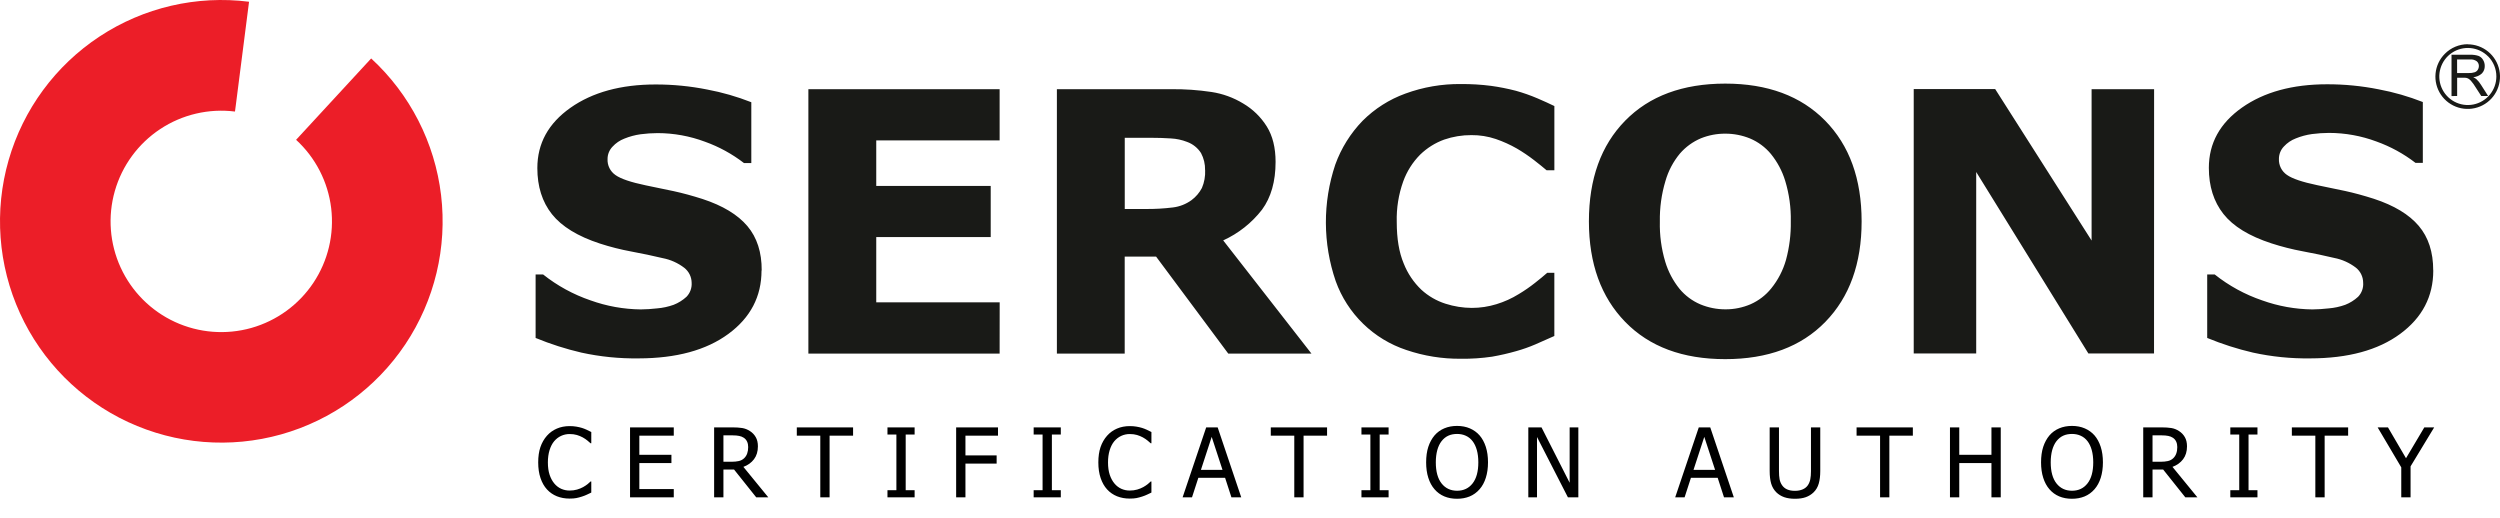 <svg viewBox="0 0 2037 422" fill="none" xmlns="http://www.w3.org/2000/svg">
<path d="M1982.63 220.377C1982.63 241.609 1973.63 258.845 1955.62 272.084C1937.62 285.324 1913.21 291.966 1882.37 292.012C1866.69 292.231 1851.04 290.651 1835.72 287.303C1822.99 284.337 1810.52 280.343 1798.43 275.36V223.607H1804.51C1816.09 232.822 1829.17 239.971 1843.18 244.741C1856.32 249.469 1870.16 251.96 1884.13 252.111C1888.57 252.062 1893 251.781 1897.41 251.269C1902.02 250.899 1906.55 249.92 1910.9 248.358C1914.76 246.848 1918.31 244.634 1921.36 241.829C1922.83 240.305 1923.96 238.487 1924.67 236.495C1925.39 234.503 1925.67 232.382 1925.5 230.273C1925.49 227.912 1924.94 225.585 1923.9 223.466C1922.86 221.347 1921.36 219.49 1919.5 218.034C1914.32 214.089 1908.3 211.396 1901.91 210.163C1893.82 208.252 1885.26 206.409 1876.23 204.749C1867.64 203.155 1859.16 201.005 1850.84 198.311C1832.65 192.396 1819.59 184.412 1811.67 174.357C1803.73 164.302 1799.77 151.745 1799.77 136.776C1799.77 116.727 1808.77 100.364 1826.75 87.685C1844.74 75.007 1867.87 68.668 1896.14 68.668C1910.24 68.646 1924.32 70.025 1938.15 72.785C1950.44 75.089 1962.48 78.555 1974.12 83.135V132.727H1968.18C1958.54 125.287 1947.8 119.407 1936.33 115.302C1923.96 110.68 1910.87 108.307 1897.66 108.295C1893.03 108.31 1888.42 108.622 1883.83 109.228C1879.29 109.857 1874.85 111.049 1870.61 112.777C1866.92 114.189 1863.6 116.439 1860.92 119.351C1858.32 122.06 1856.87 125.672 1856.87 129.429C1856.75 131.985 1857.29 134.531 1858.43 136.822C1859.57 139.112 1861.28 141.07 1863.4 142.509C1867.75 145.58 1875.94 148.333 1887.99 150.858L1910.74 155.589C1918.04 157.182 1925.85 159.297 1934.24 161.982C1950.74 167.396 1962.93 174.751 1970.8 184.048C1978.67 193.344 1982.6 205.424 1982.58 220.286M1755.1 288.008H1701.61L1610.21 140.143V288.008H1559.3V72.58H1625.68L1704.23 195.991V72.671H1755.16L1755.1 288.008ZM1443.21 234.981C1448.75 228.139 1452.83 220.245 1455.23 211.778C1458 201.55 1459.32 190.981 1459.14 180.385C1459.37 169.212 1457.83 158.072 1454.59 147.377C1452.16 139.362 1448.18 131.898 1442.9 125.402C1438.32 119.91 1432.49 115.596 1425.9 112.822C1419.53 110.223 1412.72 108.894 1405.84 108.909C1399.03 108.855 1392.28 110.13 1385.96 112.663C1379.36 115.44 1373.49 119.697 1368.8 125.106C1363.36 131.67 1359.34 139.293 1357 147.491C1353.78 158.2 1352.25 169.342 1352.45 180.522C1352.19 191.62 1353.67 202.691 1356.86 213.325C1359.28 221.363 1363.24 228.857 1368.51 235.391C1373.08 240.877 1378.89 245.197 1385.46 247.994C1391.94 250.687 1398.9 252.064 1405.93 252.043C1412.97 252.076 1419.94 250.659 1426.4 247.88C1432.96 244.989 1438.72 240.565 1443.21 234.981ZM1516.85 180.385C1516.85 214.751 1506.99 242.049 1487.28 262.28C1467.56 282.511 1440.37 292.626 1405.7 292.626C1371.08 292.626 1343.92 282.511 1324.22 262.28C1304.52 242.049 1294.66 214.751 1294.64 180.385C1294.64 145.762 1304.5 118.403 1324.22 98.309C1343.93 78.214 1371.09 68.152 1405.7 68.121C1440.2 68.121 1467.35 78.184 1487.14 98.309C1506.93 118.434 1516.84 145.792 1516.85 180.385ZM1190.27 292.308C1175.19 292.45 1160.19 290.043 1145.91 285.187C1132.69 280.816 1120.64 273.494 1110.66 263.775C1100.69 254.056 1093.05 242.195 1088.34 229.09C1077.79 198.347 1077.66 164.983 1087.97 134.16C1092.78 120.793 1100.38 108.603 1110.27 98.4C1120.11 88.561 1131.99 81.005 1145.07 76.266C1159.59 70.936 1174.95 68.3 1190.41 68.486C1198.62 68.424 1206.82 68.918 1214.96 69.964C1221.76 70.9 1228.51 72.237 1235.16 73.968C1241.13 75.636 1246.99 77.695 1252.7 80.133C1257.97 82.407 1262.57 84.478 1266.5 86.411V138.733H1260.16C1257.47 136.458 1254.08 133.66 1249.97 130.498C1245.51 127.059 1240.85 123.905 1236 121.057C1230.51 117.914 1224.74 115.301 1218.76 113.254C1212.38 111.107 1205.69 110.038 1198.96 110.092C1191.38 110.05 1183.84 111.288 1176.67 113.755C1169.36 116.414 1162.7 120.593 1157.13 126.016C1151 132.2 1146.3 139.645 1143.34 147.832C1139.56 158.406 1137.77 169.59 1138.07 180.817C1138.07 194.466 1139.93 205.613 1143.75 214.713C1146.94 222.804 1151.85 230.101 1158.15 236.096C1163.8 241.268 1170.51 245.149 1177.81 247.47C1184.74 249.695 1191.98 250.846 1199.26 250.883C1206.05 250.88 1212.81 249.86 1219.3 247.857C1225.7 245.91 1231.82 243.142 1237.5 239.622C1242.09 236.874 1246.5 233.835 1250.69 230.523C1254.74 227.361 1258.06 224.585 1260.68 222.265H1266.48V273.768C1261.11 276.202 1255.93 278.477 1251.04 280.592C1245.99 282.759 1240.81 284.591 1235.52 286.075C1229.01 287.939 1222.4 289.457 1215.73 290.624C1207.3 291.86 1198.79 292.423 1190.27 292.308ZM1068.57 288.099H1000.78L941.998 209.094H916.406V288.099H861.15V72.671H954.282C965.274 72.555 976.259 73.316 987.131 74.946C996.265 76.332 1005.03 79.518 1012.93 84.318C1020.76 88.917 1027.36 95.34 1032.17 103.04C1036.97 110.729 1039.34 120.375 1039.34 131.931C1039.34 147.84 1035.65 160.814 1028.28 170.854C1019.93 181.634 1009.07 190.221 996.662 195.877L1068.57 288.099ZM981.899 138.642C982.017 133.794 980.881 128.999 978.6 124.72C975.919 120.513 971.919 117.313 967.226 115.62C963.03 113.982 958.598 113.029 954.1 112.8C949.05 112.458 943.226 112.254 936.561 112.254H916.451V170.285H933.49C940.956 170.356 948.419 169.931 955.829 169.011C961.255 168.334 966.421 166.291 970.843 163.074C974.381 160.448 977.281 157.057 979.328 153.155C981.276 148.574 982.17 143.615 981.944 138.642H981.899ZM814.493 288.099H658.666V72.671H814.493V114.415H713.967V151.495H807.236V193.17H713.967V246.356H814.538L814.493 288.099ZM2027.21 45.873C2023.41 42.075 2018.4 39.713 2013.05 39.19C2007.7 38.666 2002.33 40.014 1997.86 43.004C1993.39 45.994 1990.1 50.44 1988.54 55.587C1986.98 60.733 1987.25 66.26 1989.31 71.228C1991.37 76.195 1995.09 80.296 1999.83 82.831C2004.57 85.366 2010.04 86.179 2015.32 85.132C2020.59 84.084 2025.34 81.24 2028.75 77.085C2032.17 72.93 2034.03 67.721 2034.04 62.343C2034.05 59.286 2033.46 56.257 2032.3 53.43C2031.13 50.603 2029.42 48.035 2027.26 45.873H2027.21ZM2002.05 59.523H2011.58C2013.19 59.588 2014.79 59.372 2016.32 58.886C2017.39 58.54 2018.3 57.832 2018.91 56.884C2019.49 55.99 2019.8 54.947 2019.8 53.881C2019.82 53.14 2019.68 52.404 2019.38 51.724C2019.09 51.044 2018.65 50.437 2018.09 49.946C2016.51 48.801 2014.57 48.267 2012.63 48.444H2002.03L2002.05 59.523ZM1997.5 78.267V44.622H2012.63C2014.94 44.521 2017.25 44.829 2019.46 45.532C2021.02 46.143 2022.32 47.266 2023.16 48.717C2024.1 50.235 2024.59 51.985 2024.57 53.767C2024.64 55.998 2023.82 58.165 2022.3 59.796C2020.36 61.611 2017.85 62.703 2015.2 62.889C2016.16 63.331 2017.05 63.898 2017.86 64.573C2019.28 65.922 2020.51 67.452 2021.53 69.122L2027.33 78.222H2021.73L2017.18 71.193C2015.88 69.168 2014.91 67.644 2013.97 66.643C2013.34 65.769 2012.57 65.001 2011.7 64.368C2011.08 63.956 2010.4 63.655 2009.67 63.481C2008.86 63.348 2008.04 63.294 2007.22 63.322H2002.08V78.222L1997.5 78.267ZM2010.65 36.114C2016.74 36.108 2022.65 38.214 2027.36 42.073C2032.07 45.932 2035.3 51.306 2036.49 57.278C2037.68 63.25 2036.77 69.451 2033.9 74.825C2031.03 80.198 2026.39 84.41 2020.77 86.745C2015.14 89.079 2008.88 89.39 2003.05 87.625C1997.22 85.86 1992.19 82.128 1988.8 77.065C1985.42 72.003 1983.89 65.923 1984.49 59.862C1985.08 53.8 1987.76 48.133 1992.07 43.826C1994.51 41.35 1997.43 39.385 2000.64 38.045C2003.86 36.706 2007.31 36.019 2010.79 36.023L2010.65 36.114ZM620.494 220.377C620.494 241.609 611.485 258.845 593.468 272.084C575.452 285.324 551.073 291.966 520.332 292.012C504.659 292.227 489.012 290.647 473.698 287.303C460.968 284.333 448.499 280.339 436.413 275.36V223.607H442.487C454.072 232.815 467.153 239.964 481.159 244.741C494.3 249.471 508.141 251.962 522.107 252.111C526.547 252.061 530.981 251.78 535.392 251.269C539.997 250.895 544.532 249.916 548.881 248.358C552.744 246.848 556.292 244.634 559.346 241.829C560.8 240.326 561.926 238.536 562.65 236.573C563.375 234.611 563.683 232.52 563.554 230.432C563.535 228.07 562.983 225.742 561.939 223.623C560.896 221.504 559.387 219.648 557.526 218.193C552.355 214.24 546.334 211.545 539.941 210.322C531.866 208.411 523.312 206.569 514.258 204.908C505.665 203.314 497.185 201.164 488.871 198.47C470.763 192.556 457.713 184.571 449.721 174.516C441.759 164.461 437.824 151.904 437.824 136.936C437.824 116.887 446.809 100.523 464.78 87.844C482.752 75.174 505.932 68.827 534.163 68.827C548.278 68.804 562.36 70.183 576.202 72.944C588.491 75.252 600.533 78.717 612.168 83.295V132.886H606.23C596.595 125.443 585.847 119.562 574.383 115.461C562.049 110.85 548.991 108.477 535.824 108.455C531.198 108.469 526.579 108.781 521.993 109.387C517.45 110.019 513.003 111.211 508.753 112.936C505.065 114.349 501.755 116.6 499.085 119.51C496.474 122.214 495.021 125.829 495.036 129.588C494.91 132.143 495.443 134.687 496.582 136.977C497.721 139.267 499.429 141.227 501.542 142.668C505.887 145.739 514.076 148.492 526.156 151.017L548.904 155.749C556.229 157.341 564.009 159.457 572.426 162.141C588.926 167.555 601.104 174.91 608.96 184.207C616.816 193.503 620.706 205.56 620.63 220.377H620.494Z" fill="#191A17"></path>
<path fill-rule="evenodd" clip-rule="evenodd" d="M302.424 47.624C334.079 76.749 354.28 116.23 359.382 158.941C364.483 201.653 354.148 244.781 330.243 280.542C306.338 316.303 270.437 342.341 229.02 353.956C187.602 365.571 143.397 361.998 104.383 343.883C65.368 325.767 34.115 294.302 16.263 255.166C-1.589 216.03 -4.863 171.802 7.031 130.464C18.926 89.126 45.205 53.401 81.127 29.738C117.049 6.075 160.246 -3.968 202.922 1.422L192.139 85.727L191.457 90.891C170.106 88.229 148.506 93.287 130.557 105.153C112.608 117.018 99.492 134.909 93.576 155.596C87.66 176.283 89.334 198.403 98.296 217.964C107.258 237.525 122.917 253.239 142.447 262.268C161.977 271.297 184.092 273.047 204.799 267.202C225.506 261.357 243.442 248.303 255.369 230.394C267.296 212.486 272.428 190.905 269.84 169.545C267.251 148.185 257.112 128.453 241.253 113.913L244.665 110.227L302.424 47.624Z" fill="#EC1E28"></path>
<path d="M464.056 406.246C460.331 406.246 456.899 405.621 453.76 404.371C450.647 403.12 447.955 401.258 445.684 398.783C443.413 396.307 441.652 393.22 440.402 389.52C439.151 385.82 438.526 381.571 438.526 376.774C438.526 372.002 439.126 367.843 440.325 364.296C441.55 360.749 443.323 357.662 445.646 355.033C447.917 352.482 450.609 350.542 453.722 349.215C456.835 347.863 460.318 347.187 464.171 347.187C466.085 347.187 467.871 347.327 469.53 347.608C471.214 347.888 472.77 348.246 474.199 348.679C475.424 349.062 476.674 349.547 477.95 350.134C479.252 350.695 480.528 351.32 481.778 352.009V361.157H481.166C480.502 360.545 479.647 359.805 478.601 358.937C477.555 358.07 476.279 357.215 474.773 356.373C473.319 355.582 471.737 354.931 470.027 354.421C468.318 353.91 466.34 353.655 464.094 353.655C461.67 353.655 459.374 354.153 457.205 355.148C455.036 356.143 453.135 357.61 451.502 359.55C449.894 361.489 448.644 363.926 447.751 366.86C446.858 369.795 446.411 373.099 446.411 376.774C446.411 380.678 446.883 384.046 447.827 386.879C448.771 389.686 450.06 392.059 451.693 393.998C453.275 395.886 455.138 397.315 457.281 398.285C459.425 399.229 461.696 399.701 464.094 399.701C466.289 399.701 468.318 399.433 470.18 398.897C472.043 398.362 473.702 397.685 475.156 396.869C476.56 396.078 477.772 395.274 478.792 394.457C479.813 393.615 480.617 392.901 481.204 392.314H481.778V401.347C480.528 401.934 479.341 402.495 478.218 403.031C477.121 403.567 475.781 404.09 474.199 404.6C472.541 405.136 470.997 405.545 469.568 405.825C468.164 406.106 466.327 406.246 464.056 406.246ZM513.355 405.213V348.22H548.99V354.957H520.934V370.573H547.077V377.31H520.934V398.476H548.99V405.213H513.355ZM626.001 405.213H616.164L598.098 382.554H589.448V405.213H581.869V348.22H596.567C599.833 348.22 602.564 348.399 604.758 348.756C606.978 349.113 609.083 349.943 611.074 351.244C613.064 352.52 614.633 354.166 615.782 356.182C616.955 358.197 617.542 360.698 617.542 363.684C617.542 367.868 616.483 371.364 614.365 374.171C612.248 376.978 609.364 379.058 605.715 380.41L626.001 405.213ZM609.619 364.258C609.619 362.599 609.326 361.132 608.739 359.856C608.152 358.555 607.246 357.496 606.021 356.679C604.95 355.965 603.699 355.467 602.27 355.186C600.841 354.88 599.068 354.727 596.95 354.727H589.448V376.238H596.108C598.277 376.238 600.229 376.047 601.964 375.664C603.699 375.281 605.179 374.49 606.404 373.291C607.501 372.219 608.305 370.943 608.815 369.463C609.351 367.983 609.619 366.248 609.619 364.258ZM668.373 405.213V354.957H649.235V348.22H695.089V354.957H675.951V405.213H668.373ZM745.231 405.213H723.107V399.395H730.38V354.038H723.107V348.22H745.231V354.038H737.958V399.395H745.231V405.213ZM813.17 354.957H786.645V371.033H812.06V377.769H786.645V405.213H779.066V348.22H813.17V354.957ZM864.345 405.213H842.222V399.395H849.494V354.038H842.222V348.22H864.345V354.038H857.073V399.395H864.345V405.213ZM920.457 406.246C916.732 406.246 913.3 405.621 910.161 404.371C907.048 403.12 904.356 401.258 902.085 398.783C899.814 396.307 898.053 393.22 896.803 389.52C895.553 385.82 894.927 381.571 894.927 376.774C894.927 372.002 895.527 367.843 896.726 364.296C897.951 360.749 899.725 357.662 902.047 355.033C904.318 352.482 907.01 350.542 910.123 349.215C913.236 347.863 916.719 347.187 920.572 347.187C922.486 347.187 924.272 347.327 925.931 347.608C927.615 347.888 929.172 348.246 930.601 348.679C931.825 349.062 933.076 349.547 934.352 350.134C935.653 350.695 936.929 351.32 938.179 352.009V361.157H937.567C936.903 360.545 936.048 359.805 935.002 358.937C933.956 358.07 932.68 357.215 931.175 356.373C929.72 355.582 928.138 354.931 926.428 354.421C924.719 353.91 922.741 353.655 920.496 353.655C918.072 353.655 915.775 354.153 913.606 355.148C911.437 356.143 909.536 357.61 907.903 359.55C906.295 361.489 905.045 363.926 904.152 366.86C903.259 369.795 902.812 373.099 902.812 376.774C902.812 380.678 903.284 384.046 904.228 386.879C905.173 389.686 906.461 392.059 908.094 393.998C909.676 395.886 911.539 397.315 913.683 398.285C915.826 399.229 918.097 399.701 920.496 399.701C922.69 399.701 924.719 399.433 926.582 398.897C928.444 398.362 930.103 397.685 931.557 396.869C932.961 396.078 934.173 395.274 935.194 394.457C936.214 393.615 937.018 392.901 937.605 392.314H938.179V401.347C936.929 401.934 935.742 402.495 934.62 403.031C933.522 403.567 932.183 404.09 930.601 404.6C928.942 405.136 927.398 405.545 925.969 405.825C924.566 406.106 922.728 406.246 920.457 406.246ZM963.594 405.213L982.809 348.22H992.148L1011.36 405.213H1003.36L998.196 389.29H976.417L971.249 405.213H963.594ZM996.09 382.822L987.287 355.952L978.522 382.822H996.09ZM1054.58 405.213V354.957H1035.44V348.22H1081.29V354.957H1062.15V405.213H1054.58ZM1131.43 405.213H1109.31V399.395H1116.58V354.038H1109.31V348.22H1131.43V354.038H1124.16V399.395H1131.43V405.213ZM1205.57 354.765C1207.74 357.266 1209.43 360.366 1210.63 364.066C1211.83 367.766 1212.43 371.989 1212.43 376.736C1212.43 381.354 1211.84 385.526 1210.66 389.252C1209.49 392.977 1207.79 396.103 1205.57 398.629C1203.25 401.283 1200.53 403.248 1197.42 404.524C1194.33 405.774 1190.93 406.399 1187.2 406.399C1183.35 406.399 1179.88 405.749 1176.79 404.447C1173.7 403.146 1171.05 401.207 1168.83 398.629C1166.63 396.103 1164.95 392.99 1163.78 389.29C1162.6 385.59 1162.02 381.405 1162.02 376.736C1162.02 371.938 1162.6 367.728 1163.78 364.105C1164.98 360.481 1166.67 357.368 1168.87 354.765C1171.06 352.239 1173.7 350.325 1176.79 349.024C1179.9 347.697 1183.37 347.034 1187.2 347.034C1191.08 347.034 1194.58 347.71 1197.69 349.062C1200.8 350.415 1203.43 352.316 1205.57 354.765ZM1204.54 376.736C1204.54 372.959 1204.13 369.616 1203.32 366.707C1202.5 363.798 1201.35 361.387 1199.87 359.473C1198.37 357.508 1196.54 356.041 1194.4 355.072C1192.28 354.076 1189.89 353.579 1187.24 353.579C1184.48 353.579 1182.07 354.064 1180.01 355.033C1177.96 355.977 1176.15 357.457 1174.57 359.473C1173.07 361.413 1171.9 363.849 1171.09 366.784C1170.3 369.718 1169.9 373.036 1169.9 376.736C1169.9 384.212 1171.47 389.941 1174.61 393.922C1177.75 397.877 1181.96 399.854 1187.24 399.854C1192.52 399.854 1196.72 397.877 1199.83 393.922C1202.97 389.941 1204.54 384.212 1204.54 376.736ZM1286.03 405.213H1277.53L1252.35 356.067V405.213H1245.27V348.22H1256.02L1278.95 393.347V348.22H1286.03V405.213ZM1364.95 405.213L1384.17 348.22H1393.51L1412.72 405.213H1404.72L1399.56 389.29H1377.78L1372.61 405.213H1364.95ZM1397.45 382.822L1388.65 355.952L1379.88 382.822H1397.45ZM1462.52 406.399C1459.18 406.399 1456.26 405.966 1453.75 405.098C1451.25 404.205 1449.12 402.891 1447.36 401.156C1445.37 399.165 1443.97 396.792 1443.15 394.036C1442.34 391.255 1441.93 387.836 1441.93 383.778V348.22H1449.51V383.778C1449.51 386.407 1449.67 388.627 1450 390.438C1450.34 392.225 1450.99 393.832 1451.96 395.261C1452.98 396.792 1454.35 397.953 1456.09 398.744C1457.85 399.535 1459.99 399.931 1462.52 399.931C1464.89 399.931 1467 399.535 1468.84 398.744C1470.67 397.953 1472.1 396.792 1473.12 395.261C1474.07 393.807 1474.7 392.199 1475.04 390.438C1475.39 388.678 1475.57 386.522 1475.57 383.97V348.22H1483.15V383.778C1483.15 387.734 1482.74 391.127 1481.93 393.96C1481.13 396.792 1479.73 399.191 1477.72 401.156C1475.9 402.916 1473.79 404.23 1471.36 405.098C1468.96 405.966 1466.02 406.399 1462.52 406.399ZM1531.88 405.213V354.957H1512.74V348.22H1558.59V354.957H1539.45V405.213H1531.88ZM1630.21 405.213H1622.63V377.31H1596.41V405.213H1588.83V348.22H1596.41V370.573H1622.63V348.22H1630.21V405.213ZM1706.61 354.765C1708.77 357.266 1710.46 360.366 1711.66 364.066C1712.86 367.766 1713.46 371.989 1713.46 376.736C1713.46 381.354 1712.87 385.526 1711.7 389.252C1710.52 392.977 1708.83 396.103 1706.61 398.629C1704.28 401.283 1701.57 403.248 1698.45 404.524C1695.36 405.774 1691.96 406.399 1688.23 406.399C1684.38 406.399 1680.91 405.749 1677.82 404.447C1674.73 403.146 1672.08 401.207 1669.86 398.629C1667.67 396.103 1665.98 392.99 1664.81 389.29C1663.63 385.59 1663.05 381.405 1663.05 376.736C1663.05 371.938 1663.63 367.728 1664.81 364.105C1666.01 360.481 1667.7 357.368 1669.9 354.765C1672.09 352.239 1674.73 350.325 1677.82 349.024C1680.93 347.697 1684.41 347.034 1688.23 347.034C1692.11 347.034 1695.61 347.71 1698.72 349.062C1701.83 350.415 1704.46 352.316 1706.61 354.765ZM1705.57 376.736C1705.57 372.959 1705.16 369.616 1704.35 366.707C1703.53 363.798 1702.38 361.387 1700.9 359.473C1699.4 357.508 1697.57 356.041 1695.43 355.072C1693.31 354.076 1690.92 353.579 1688.27 353.579C1685.52 353.579 1683.1 354.064 1681.04 355.033C1679 355.977 1677.18 357.457 1675.6 359.473C1674.1 361.413 1672.94 363.849 1672.12 366.784C1671.33 369.718 1670.93 373.036 1670.93 376.736C1670.93 384.212 1672.5 389.941 1675.64 393.922C1678.78 397.877 1682.99 399.854 1688.27 399.854C1693.55 399.854 1697.75 397.877 1700.86 393.922C1704 389.941 1705.57 384.212 1705.57 376.736ZM1790.43 405.213H1780.59L1762.53 382.554H1753.88V405.213H1746.3V348.22H1761C1764.26 348.22 1766.99 348.399 1769.19 348.756C1771.41 349.113 1773.51 349.943 1775.5 351.244C1777.49 352.52 1779.06 354.166 1780.21 356.182C1781.38 358.197 1781.97 360.698 1781.97 363.684C1781.97 367.868 1780.91 371.364 1778.79 374.171C1776.68 376.978 1773.79 379.058 1770.14 380.41L1790.43 405.213ZM1774.05 364.258C1774.05 362.599 1773.75 361.132 1773.17 359.856C1772.58 358.555 1771.67 357.496 1770.45 356.679C1769.38 355.965 1768.13 355.467 1766.7 355.186C1765.27 354.88 1763.5 354.727 1761.38 354.727H1753.88V376.238H1760.54C1762.7 376.238 1764.66 376.047 1766.39 375.664C1768.13 375.281 1769.61 374.49 1770.83 373.291C1771.93 372.219 1772.73 370.943 1773.24 369.463C1773.78 367.983 1774.05 366.248 1774.05 364.258ZM1839.38 405.213H1817.26V399.395H1824.53V354.038H1817.26V348.22H1839.38V354.038H1832.11V399.395H1839.38V405.213ZM1886.54 405.213V354.957H1867.4V348.22H1913.26V354.957H1894.12V405.213H1886.54ZM1983.38 348.22L1964.13 379.989V405.213H1956.55V380.793L1937.29 348.22H1945.71L1960.41 373.367L1975.34 348.22H1983.38Z" fill="black"></path>
</svg>
